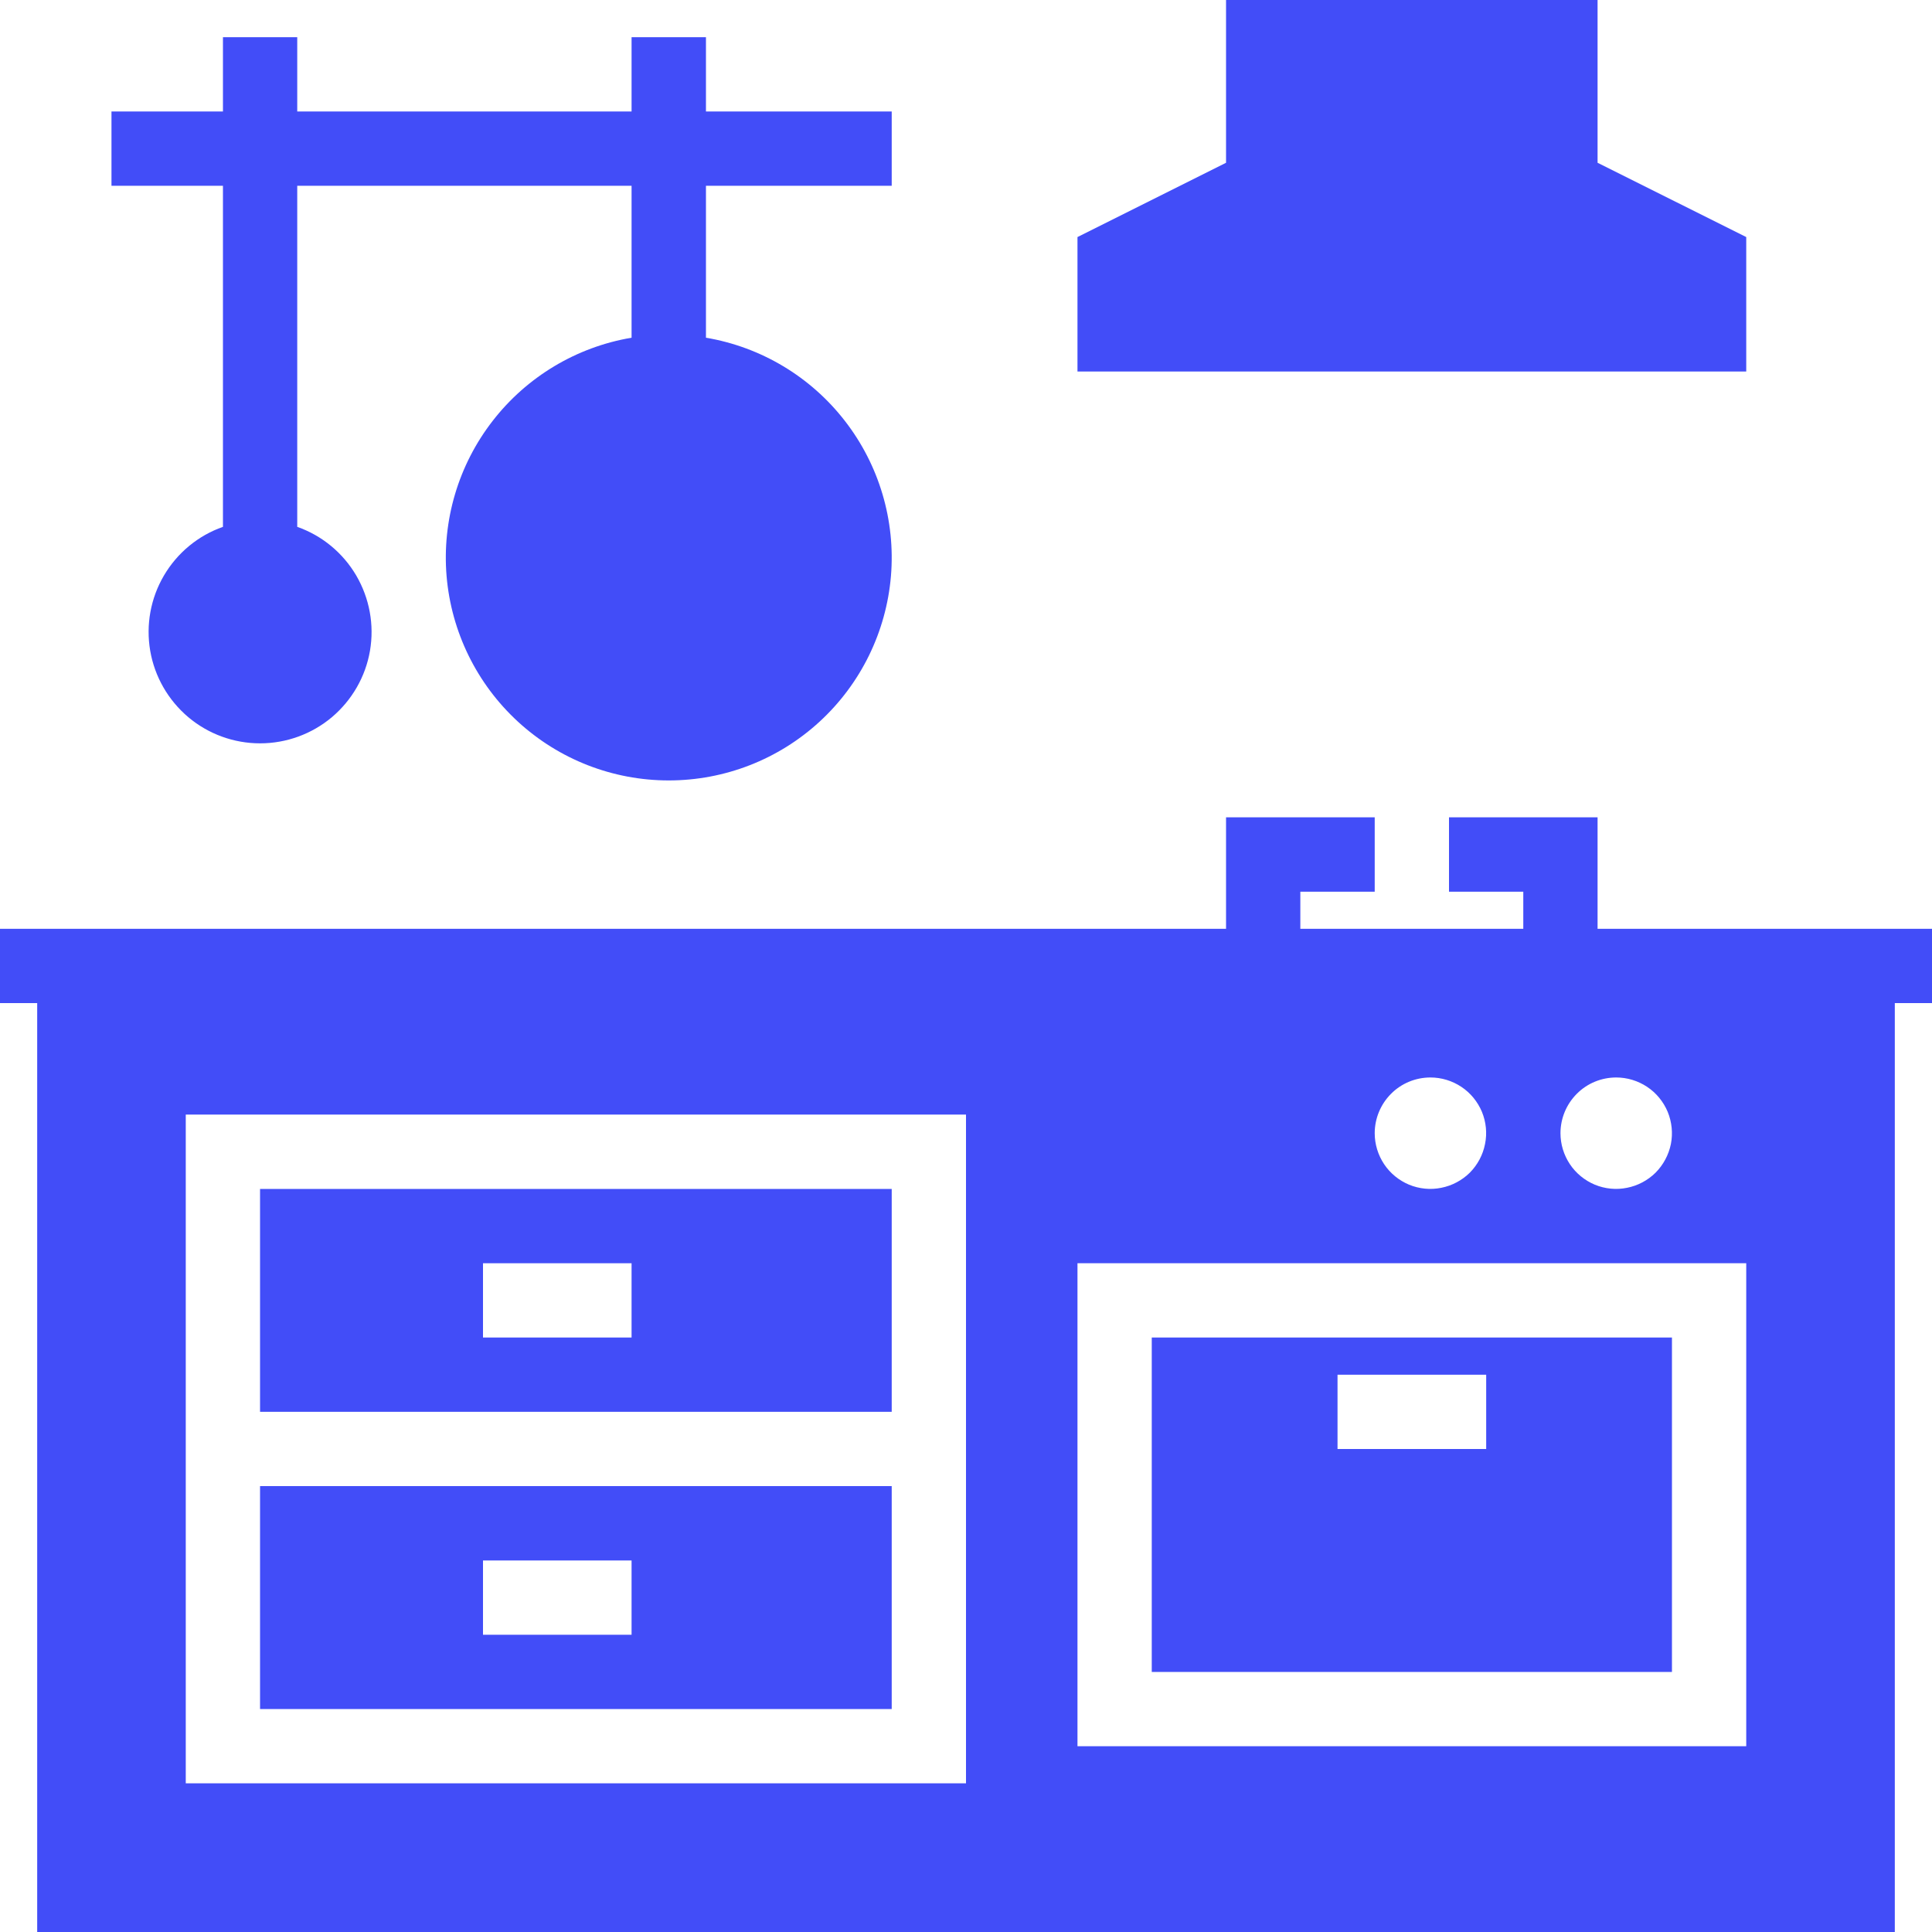 <svg xmlns="http://www.w3.org/2000/svg" fill="none" viewBox="0 0 20 20" height="20" width="20">
<path fill="#424DF8" d="M18.077 2.454L16.538 1.685V0H12.692V1.685L11.154 2.454V3.846H18.077V2.454Z"></path>
<path fill="#424DF8" d="M17.308 13.846H11.923V17.308H17.308V13.846ZM15.385 15H13.846V14.231H15.385V15Z"></path>
<path fill="#424DF8" d="M2.692 17.692H9.231V15.384H2.692V17.692ZM5 16.154H6.538V16.923H5V16.154Z"></path>
<path fill="#424DF8" d="M2.692 14.615H9.231V12.308H2.692V14.615ZM5 13.077H6.538V13.846H5V13.077Z"></path>
<path fill="#424DF8" d="M2.308 5.454C2.051 5.544 1.835 5.723 1.697 5.958C1.559 6.193 1.509 6.468 1.555 6.737C1.601 7.005 1.741 7.248 1.949 7.424C2.157 7.599 2.42 7.695 2.692 7.695C2.965 7.695 3.228 7.599 3.436 7.424C3.644 7.248 3.784 7.005 3.83 6.737C3.876 6.468 3.825 6.193 3.688 5.958C3.55 5.723 3.334 5.544 3.077 5.454V1.923H6.538V3.496C5.968 3.592 5.454 3.9 5.1 4.357C4.745 4.814 4.575 5.388 4.623 5.964C4.672 6.541 4.935 7.078 5.361 7.47C5.787 7.862 6.344 8.079 6.923 8.079C7.502 8.079 8.059 7.862 8.485 7.47C8.911 7.078 9.174 6.541 9.223 5.964C9.271 5.388 9.101 4.814 8.746 4.357C8.392 3.9 7.878 3.592 7.308 3.496V1.923H9.231V1.154H7.308V0.385H6.538V1.154H3.077V0.385H2.308V1.154H1.154V1.923H2.308V5.454Z"></path>
<path fill="#424DF8" d="M20 9.615H16.538V8.461H15V9.231H15.769V9.615H13.461V9.231H14.231V8.461H12.692V9.615H0V10.384H0.385V20H19.615V10.384H20V9.615ZM1.923 11.538H10V18.461H1.923V11.538ZM18.077 18.077H11.154V13.077H18.077V18.077ZM14.808 11.154C14.922 11.154 15.033 11.188 15.128 11.251C15.223 11.314 15.297 11.405 15.341 11.51C15.384 11.615 15.396 11.731 15.373 11.843C15.351 11.955 15.296 12.058 15.216 12.139C15.135 12.219 15.032 12.274 14.92 12.296C14.808 12.319 14.692 12.307 14.587 12.264C14.482 12.22 14.391 12.146 14.328 12.051C14.265 11.956 14.231 11.845 14.231 11.731C14.231 11.578 14.292 11.431 14.4 11.323C14.508 11.214 14.655 11.154 14.808 11.154ZM16.731 11.154C16.845 11.154 16.956 11.188 17.051 11.251C17.146 11.314 17.22 11.405 17.264 11.51C17.307 11.615 17.319 11.731 17.297 11.843C17.274 11.955 17.219 12.058 17.139 12.139C17.058 12.219 16.955 12.274 16.843 12.296C16.731 12.319 16.615 12.307 16.51 12.264C16.405 12.22 16.314 12.146 16.251 12.051C16.188 11.956 16.154 11.845 16.154 11.731C16.154 11.578 16.215 11.431 16.323 11.323C16.431 11.214 16.578 11.154 16.731 11.154Z"></path>
</svg>
